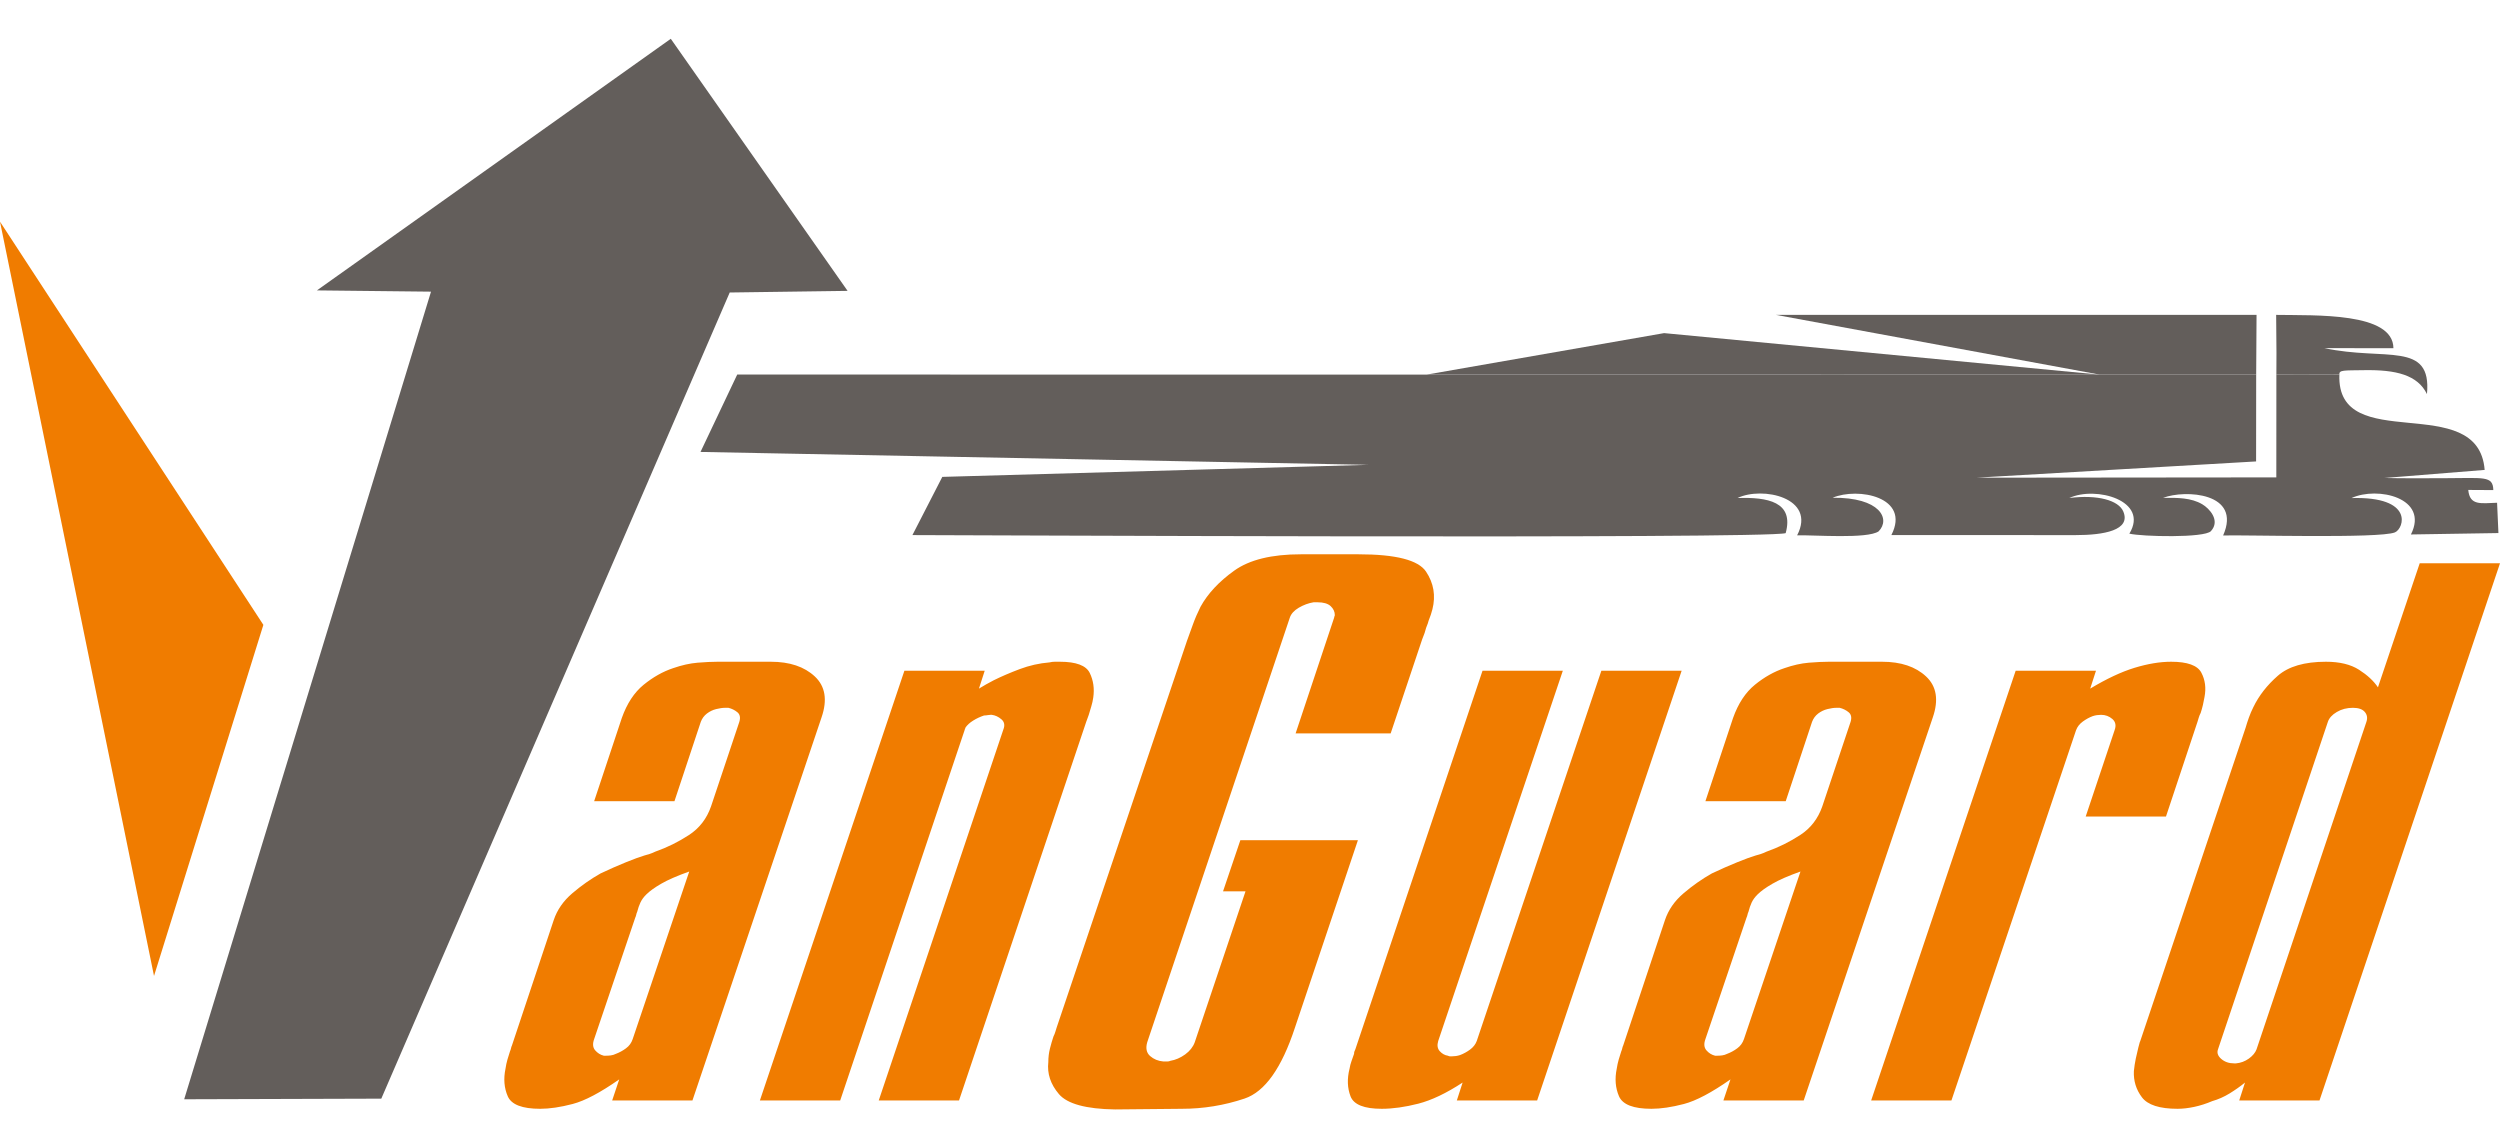 <?xml version="1.0" encoding="UTF-8"?>
<svg xmlns="http://www.w3.org/2000/svg" width="89" height="40" viewBox="0 0 89 40" fill="none">
  <g clip-path="url(#clip0_245_2)">
    <path fill-rule="evenodd" clip-rule="evenodd" d="M21.152 28.522L22.136 25.562C22.319 25.046 22.578 24.651 22.913 24.378C23.249 24.105 23.599 23.907 23.965 23.786C24.27 23.68 24.56 23.615 24.834 23.592C25.108 23.57 25.345 23.558 25.543 23.558H27.441C28.112 23.558 28.634 23.733 29.007 24.082C29.381 24.431 29.461 24.917 29.247 25.539L24.651 39.177H21.793L22.044 38.426C21.373 38.896 20.821 39.188 20.386 39.302C19.952 39.416 19.567 39.473 19.232 39.473C18.591 39.473 18.206 39.325 18.077 39.029C17.947 38.733 17.92 38.403 17.997 38.039C18.012 37.932 18.035 37.826 18.065 37.72C18.096 37.614 18.126 37.515 18.157 37.424C18.172 37.394 18.183 37.359 18.191 37.321C18.199 37.283 18.21 37.249 18.225 37.219L19.712 32.757C19.834 32.392 20.055 32.073 20.375 31.8C20.695 31.527 21.03 31.292 21.381 31.094C21.701 30.943 22.002 30.81 22.284 30.696C22.566 30.582 22.784 30.502 22.936 30.457C22.997 30.442 23.062 30.423 23.13 30.4C23.199 30.377 23.264 30.351 23.325 30.32C23.752 30.169 24.152 29.971 24.525 29.728C24.899 29.485 25.162 29.144 25.314 28.704L26.32 25.698C26.366 25.547 26.343 25.433 26.252 25.357C26.16 25.281 26.054 25.228 25.932 25.198C25.916 25.198 25.897 25.198 25.875 25.198C25.852 25.198 25.833 25.198 25.817 25.198C25.772 25.198 25.722 25.201 25.669 25.209C25.615 25.217 25.558 25.228 25.497 25.243C25.375 25.273 25.265 25.327 25.166 25.402C25.067 25.478 24.994 25.577 24.948 25.698L24.011 28.522H21.152ZM24.537 31.026C24.11 31.178 23.778 31.322 23.542 31.459C23.306 31.595 23.127 31.724 23.005 31.846C22.913 31.937 22.845 32.032 22.799 32.13C22.753 32.229 22.715 32.339 22.684 32.461C22.669 32.491 22.658 32.525 22.65 32.563C22.643 32.601 22.631 32.635 22.616 32.665L21.152 36.991C21.091 37.158 21.103 37.291 21.187 37.39C21.271 37.488 21.373 37.553 21.495 37.583C21.511 37.583 21.526 37.583 21.541 37.583C21.556 37.583 21.572 37.583 21.587 37.583C21.633 37.583 21.686 37.58 21.747 37.572C21.808 37.564 21.869 37.545 21.93 37.515C22.052 37.469 22.17 37.405 22.284 37.321C22.399 37.238 22.479 37.128 22.524 36.991L24.537 31.026ZM27.052 39.177L32.197 23.877H35.056L34.85 24.515C34.926 24.469 35.01 24.42 35.102 24.366C35.193 24.313 35.285 24.264 35.376 24.218C35.65 24.082 35.959 23.949 36.302 23.82C36.645 23.691 37 23.611 37.365 23.581C37.426 23.566 37.487 23.558 37.548 23.558C37.609 23.558 37.67 23.558 37.731 23.558C38.311 23.558 38.665 23.691 38.795 23.957C38.924 24.222 38.966 24.515 38.92 24.833C38.905 24.939 38.882 25.042 38.852 25.141C38.821 25.239 38.791 25.342 38.76 25.448C38.745 25.494 38.73 25.535 38.715 25.573C38.699 25.611 38.684 25.653 38.669 25.698L34.141 39.177H31.283L35.719 25.972C35.78 25.82 35.757 25.698 35.65 25.607C35.544 25.516 35.429 25.463 35.307 25.448C35.292 25.448 35.281 25.448 35.273 25.448C35.266 25.448 35.262 25.448 35.262 25.448C35.231 25.448 35.197 25.452 35.159 25.459C35.121 25.467 35.079 25.471 35.033 25.471C34.896 25.516 34.766 25.577 34.644 25.653C34.522 25.729 34.431 25.812 34.37 25.903C34.37 25.919 34.366 25.93 34.358 25.938C34.351 25.945 34.347 25.956 34.347 25.972L29.911 39.177H27.052ZM44.157 29.91H48.342L46.101 36.581C45.628 38.023 45.03 38.866 44.306 39.109C43.581 39.352 42.838 39.473 42.076 39.473L39.698 39.496C38.661 39.481 37.994 39.298 37.697 38.949C37.4 38.6 37.274 38.221 37.32 37.811C37.32 37.644 37.339 37.485 37.377 37.333C37.415 37.181 37.457 37.037 37.503 36.9C37.533 36.84 37.556 36.783 37.571 36.73C37.587 36.676 37.602 36.627 37.617 36.581L42.259 22.807C42.32 22.64 42.389 22.45 42.465 22.238C42.541 22.025 42.633 21.813 42.739 21.6C42.998 21.13 43.399 20.701 43.94 20.314C44.481 19.927 45.27 19.733 46.307 19.733H48.365C49.691 19.733 50.491 19.938 50.766 20.348C51.04 20.758 51.116 21.206 50.994 21.691C50.979 21.752 50.96 21.817 50.937 21.885C50.914 21.953 50.888 22.025 50.857 22.101C50.842 22.162 50.823 22.219 50.8 22.272C50.777 22.325 50.758 22.382 50.743 22.443C50.728 22.503 50.709 22.56 50.686 22.613C50.663 22.666 50.644 22.716 50.629 22.761L49.508 26.108H46.124L47.496 21.987C47.496 21.972 47.499 21.957 47.507 21.942C47.515 21.927 47.519 21.911 47.519 21.896C47.519 21.775 47.469 21.669 47.37 21.577C47.271 21.486 47.115 21.441 46.901 21.441C46.871 21.441 46.844 21.441 46.821 21.441C46.798 21.441 46.779 21.441 46.764 21.441C46.581 21.471 46.406 21.536 46.238 21.634C46.07 21.733 45.964 21.851 45.918 21.987L40.841 37.105C40.78 37.318 40.815 37.481 40.944 37.595C41.074 37.708 41.23 37.773 41.413 37.788C41.413 37.788 41.421 37.788 41.436 37.788C41.451 37.788 41.459 37.788 41.459 37.788C41.489 37.788 41.523 37.788 41.562 37.788C41.6 37.788 41.634 37.781 41.664 37.765C41.847 37.735 42.023 37.659 42.191 37.538C42.358 37.416 42.472 37.272 42.533 37.105L44.34 31.732H43.54L44.157 29.91ZM59.867 23.877L54.722 39.177H51.863L52.069 38.539C51.49 38.919 50.964 39.169 50.491 39.291C50.019 39.412 49.584 39.473 49.188 39.473C48.563 39.473 48.193 39.325 48.079 39.029C47.965 38.733 47.953 38.403 48.045 38.039C48.06 37.947 48.083 37.86 48.113 37.777C48.144 37.693 48.174 37.606 48.205 37.515C48.205 37.485 48.208 37.458 48.216 37.435C48.224 37.412 48.235 37.386 48.25 37.356L52.778 23.877H55.637L51.2 37.06C51.155 37.211 51.174 37.333 51.257 37.424C51.341 37.515 51.437 37.568 51.543 37.583C51.574 37.598 51.6 37.606 51.623 37.606C51.646 37.606 51.665 37.606 51.681 37.606C51.726 37.606 51.776 37.602 51.829 37.595C51.882 37.587 51.932 37.576 51.978 37.56C52.1 37.515 52.218 37.45 52.332 37.367C52.447 37.283 52.527 37.181 52.572 37.06L57.009 23.877H59.867ZM60.713 28.522L61.696 25.562C61.879 25.046 62.139 24.651 62.474 24.378C62.809 24.105 63.16 23.907 63.526 23.786C63.831 23.68 64.12 23.615 64.395 23.592C64.669 23.57 64.906 23.558 65.104 23.558H67.002C67.672 23.558 68.195 23.733 68.568 24.082C68.942 24.431 69.022 24.917 68.808 25.539L64.212 39.177H61.353L61.605 38.426C60.934 38.896 60.382 39.188 59.947 39.302C59.513 39.416 59.128 39.473 58.792 39.473C58.152 39.473 57.767 39.325 57.637 39.029C57.508 38.733 57.481 38.403 57.557 38.039C57.573 37.932 57.596 37.826 57.626 37.72C57.657 37.614 57.687 37.515 57.718 37.424C57.733 37.394 57.744 37.359 57.752 37.321C57.759 37.283 57.771 37.249 57.786 37.219L59.272 32.757C59.394 32.392 59.615 32.073 59.936 31.8C60.256 31.527 60.591 31.292 60.942 31.094C61.262 30.943 61.563 30.81 61.845 30.696C62.127 30.582 62.344 30.502 62.497 30.457C62.558 30.442 62.623 30.423 62.691 30.4C62.76 30.377 62.825 30.351 62.886 30.32C63.312 30.169 63.712 29.971 64.086 29.728C64.46 29.485 64.722 29.144 64.875 28.704L65.881 25.698C65.927 25.547 65.904 25.433 65.812 25.357C65.721 25.281 65.614 25.228 65.492 25.198C65.477 25.198 65.458 25.198 65.435 25.198C65.412 25.198 65.393 25.198 65.378 25.198C65.332 25.198 65.283 25.201 65.229 25.209C65.176 25.217 65.119 25.228 65.058 25.243C64.936 25.273 64.825 25.327 64.726 25.402C64.627 25.478 64.555 25.577 64.509 25.698L63.572 28.522H60.713ZM64.097 31.026C63.671 31.178 63.339 31.322 63.103 31.459C62.866 31.595 62.687 31.724 62.565 31.846C62.474 31.937 62.405 32.032 62.359 32.13C62.314 32.229 62.276 32.339 62.245 32.461C62.23 32.491 62.218 32.525 62.211 32.563C62.203 32.601 62.192 32.635 62.177 32.665L60.713 36.991C60.652 37.158 60.664 37.291 60.747 37.39C60.831 37.488 60.934 37.553 61.056 37.583C61.071 37.583 61.087 37.583 61.102 37.583C61.117 37.583 61.132 37.583 61.148 37.583C61.193 37.583 61.247 37.58 61.308 37.572C61.369 37.564 61.43 37.545 61.49 37.515C61.612 37.469 61.731 37.405 61.845 37.321C61.959 37.238 62.039 37.128 62.085 36.991L64.097 31.026ZM71.758 23.877H74.617L74.411 24.515C74.99 24.166 75.516 23.919 75.989 23.774C76.461 23.63 76.896 23.558 77.292 23.558C77.871 23.558 78.23 23.687 78.367 23.945C78.504 24.203 78.542 24.492 78.481 24.811C78.466 24.902 78.447 24.996 78.424 25.095C78.401 25.194 78.374 25.289 78.344 25.38C78.313 25.44 78.29 25.497 78.275 25.55C78.26 25.604 78.245 25.653 78.23 25.698L77.109 29.068H74.251L75.28 25.994C75.341 25.828 75.314 25.695 75.2 25.596C75.085 25.497 74.952 25.448 74.799 25.448C74.754 25.448 74.704 25.452 74.651 25.459C74.597 25.467 74.548 25.478 74.502 25.494C74.38 25.539 74.262 25.604 74.148 25.687C74.033 25.771 73.953 25.873 73.908 25.994L69.471 39.177H66.613L71.758 23.877ZM89 20.052L82.574 39.177H79.716L79.922 38.539C79.754 38.676 79.571 38.805 79.373 38.927C79.175 39.048 78.969 39.139 78.755 39.2C78.542 39.291 78.329 39.359 78.115 39.405C77.902 39.45 77.704 39.473 77.521 39.473C76.88 39.473 76.457 39.336 76.252 39.063C76.046 38.79 75.95 38.479 75.966 38.13C75.981 37.978 76.004 37.83 76.034 37.686C76.065 37.541 76.095 37.409 76.126 37.287C76.141 37.242 76.153 37.2 76.16 37.162C76.168 37.124 76.179 37.09 76.194 37.06L79.945 25.903C79.975 25.797 80.013 25.68 80.059 25.55C80.105 25.422 80.158 25.296 80.219 25.175C80.417 24.765 80.707 24.393 81.088 24.059C81.469 23.725 82.041 23.558 82.803 23.558C83.291 23.558 83.683 23.653 83.981 23.843C84.278 24.033 84.503 24.241 84.655 24.469L86.142 20.052H89ZM82.872 25.698L78.961 37.356C78.916 37.477 78.954 37.591 79.076 37.697C79.198 37.803 79.35 37.856 79.533 37.856C79.548 37.856 79.564 37.856 79.579 37.856C79.594 37.856 79.602 37.856 79.602 37.856C79.769 37.841 79.922 37.784 80.059 37.686C80.196 37.587 80.288 37.477 80.333 37.356L84.244 25.698C84.29 25.562 84.27 25.444 84.187 25.346C84.103 25.247 83.962 25.198 83.764 25.198C83.55 25.198 83.359 25.247 83.192 25.346C83.024 25.444 82.918 25.562 82.872 25.698Z" fill="#F07C00"></path>
    <path fill-rule="evenodd" clip-rule="evenodd" d="M11.282 10.338L15.344 10.383L6.557 39.134L13.574 39.112L25.978 10.413L30.174 10.355L23.88 1.381L11.282 10.338Z" fill="#635E5B"></path>
    <path fill-rule="evenodd" clip-rule="evenodd" d="M5.483 34.744L9.376 22.245L0 7.892L5.483 34.744Z" fill="#F07C00"></path>
    <path fill-rule="evenodd" clip-rule="evenodd" d="M83.282 13.334L81.039 13.338L81.037 16.995L70.35 17.006L80.317 16.427L80.32 13.338L26.245 13.334L24.938 16.089L48.704 16.548L33.546 16.977L32.482 19.049C33.362 19.046 62.913 19.195 63.57 18.98C63.877 17.861 62.922 17.694 61.856 17.73C62.728 17.304 64.678 17.714 63.978 19.057C64.589 19.043 66.475 19.192 66.878 18.917C67.313 18.479 66.935 17.701 65.241 17.72C66.138 17.337 68.029 17.689 67.333 19.048L73.886 19.05C74.9 19.051 75.871 18.876 75.589 18.208C75.422 17.812 74.675 17.601 73.667 17.729C74.605 17.291 76.524 17.819 75.805 18.998C76.246 19.105 78.484 19.157 78.71 18.907C79.054 18.527 78.651 18.099 78.401 17.952C78.005 17.718 77.519 17.718 77.008 17.723C77.783 17.425 79.822 17.53 79.143 19.063C79.83 19.036 84.713 19.179 85.259 18.953C85.584 18.819 85.953 17.667 83.714 17.731C84.635 17.303 86.488 17.724 85.829 19.027L88.944 18.977L88.896 17.898C88.318 17.917 87.923 18.008 87.87 17.442L88.762 17.447C88.749 16.924 88.426 17.023 86.997 17.024C86.294 17.024 85.593 17.033 84.89 17.016L88.454 16.729C88.227 13.86 83.169 16.258 83.282 13.334Z" fill="#635E5B"></path>
    <path fill-rule="evenodd" clip-rule="evenodd" d="M59.242 11.859L50.787 13.336L80.32 13.338L80.333 11.209L63.225 11.21L74.757 13.338L59.242 11.859Z" fill="#635E5B"></path>
    <path fill-rule="evenodd" clip-rule="evenodd" d="M81.042 12.56L81.039 13.338C81.694 13.341 82.639 13.334 83.282 13.334C83.266 13.165 83.452 13.19 84.157 13.178C85.302 13.158 86.068 13.349 86.4 14.029C86.578 12.122 84.909 12.86 82.746 12.393L85.206 12.397C85.198 11.107 82.426 11.235 81.031 11.21L81.042 12.56Z" fill="#635E5B"></path>
  </g>
  <defs>
    <clipPath id="clip0_245_2">
      <rect width="89" height="40" fill="white"></rect>
    </clipPath>
  </defs>
</svg>
